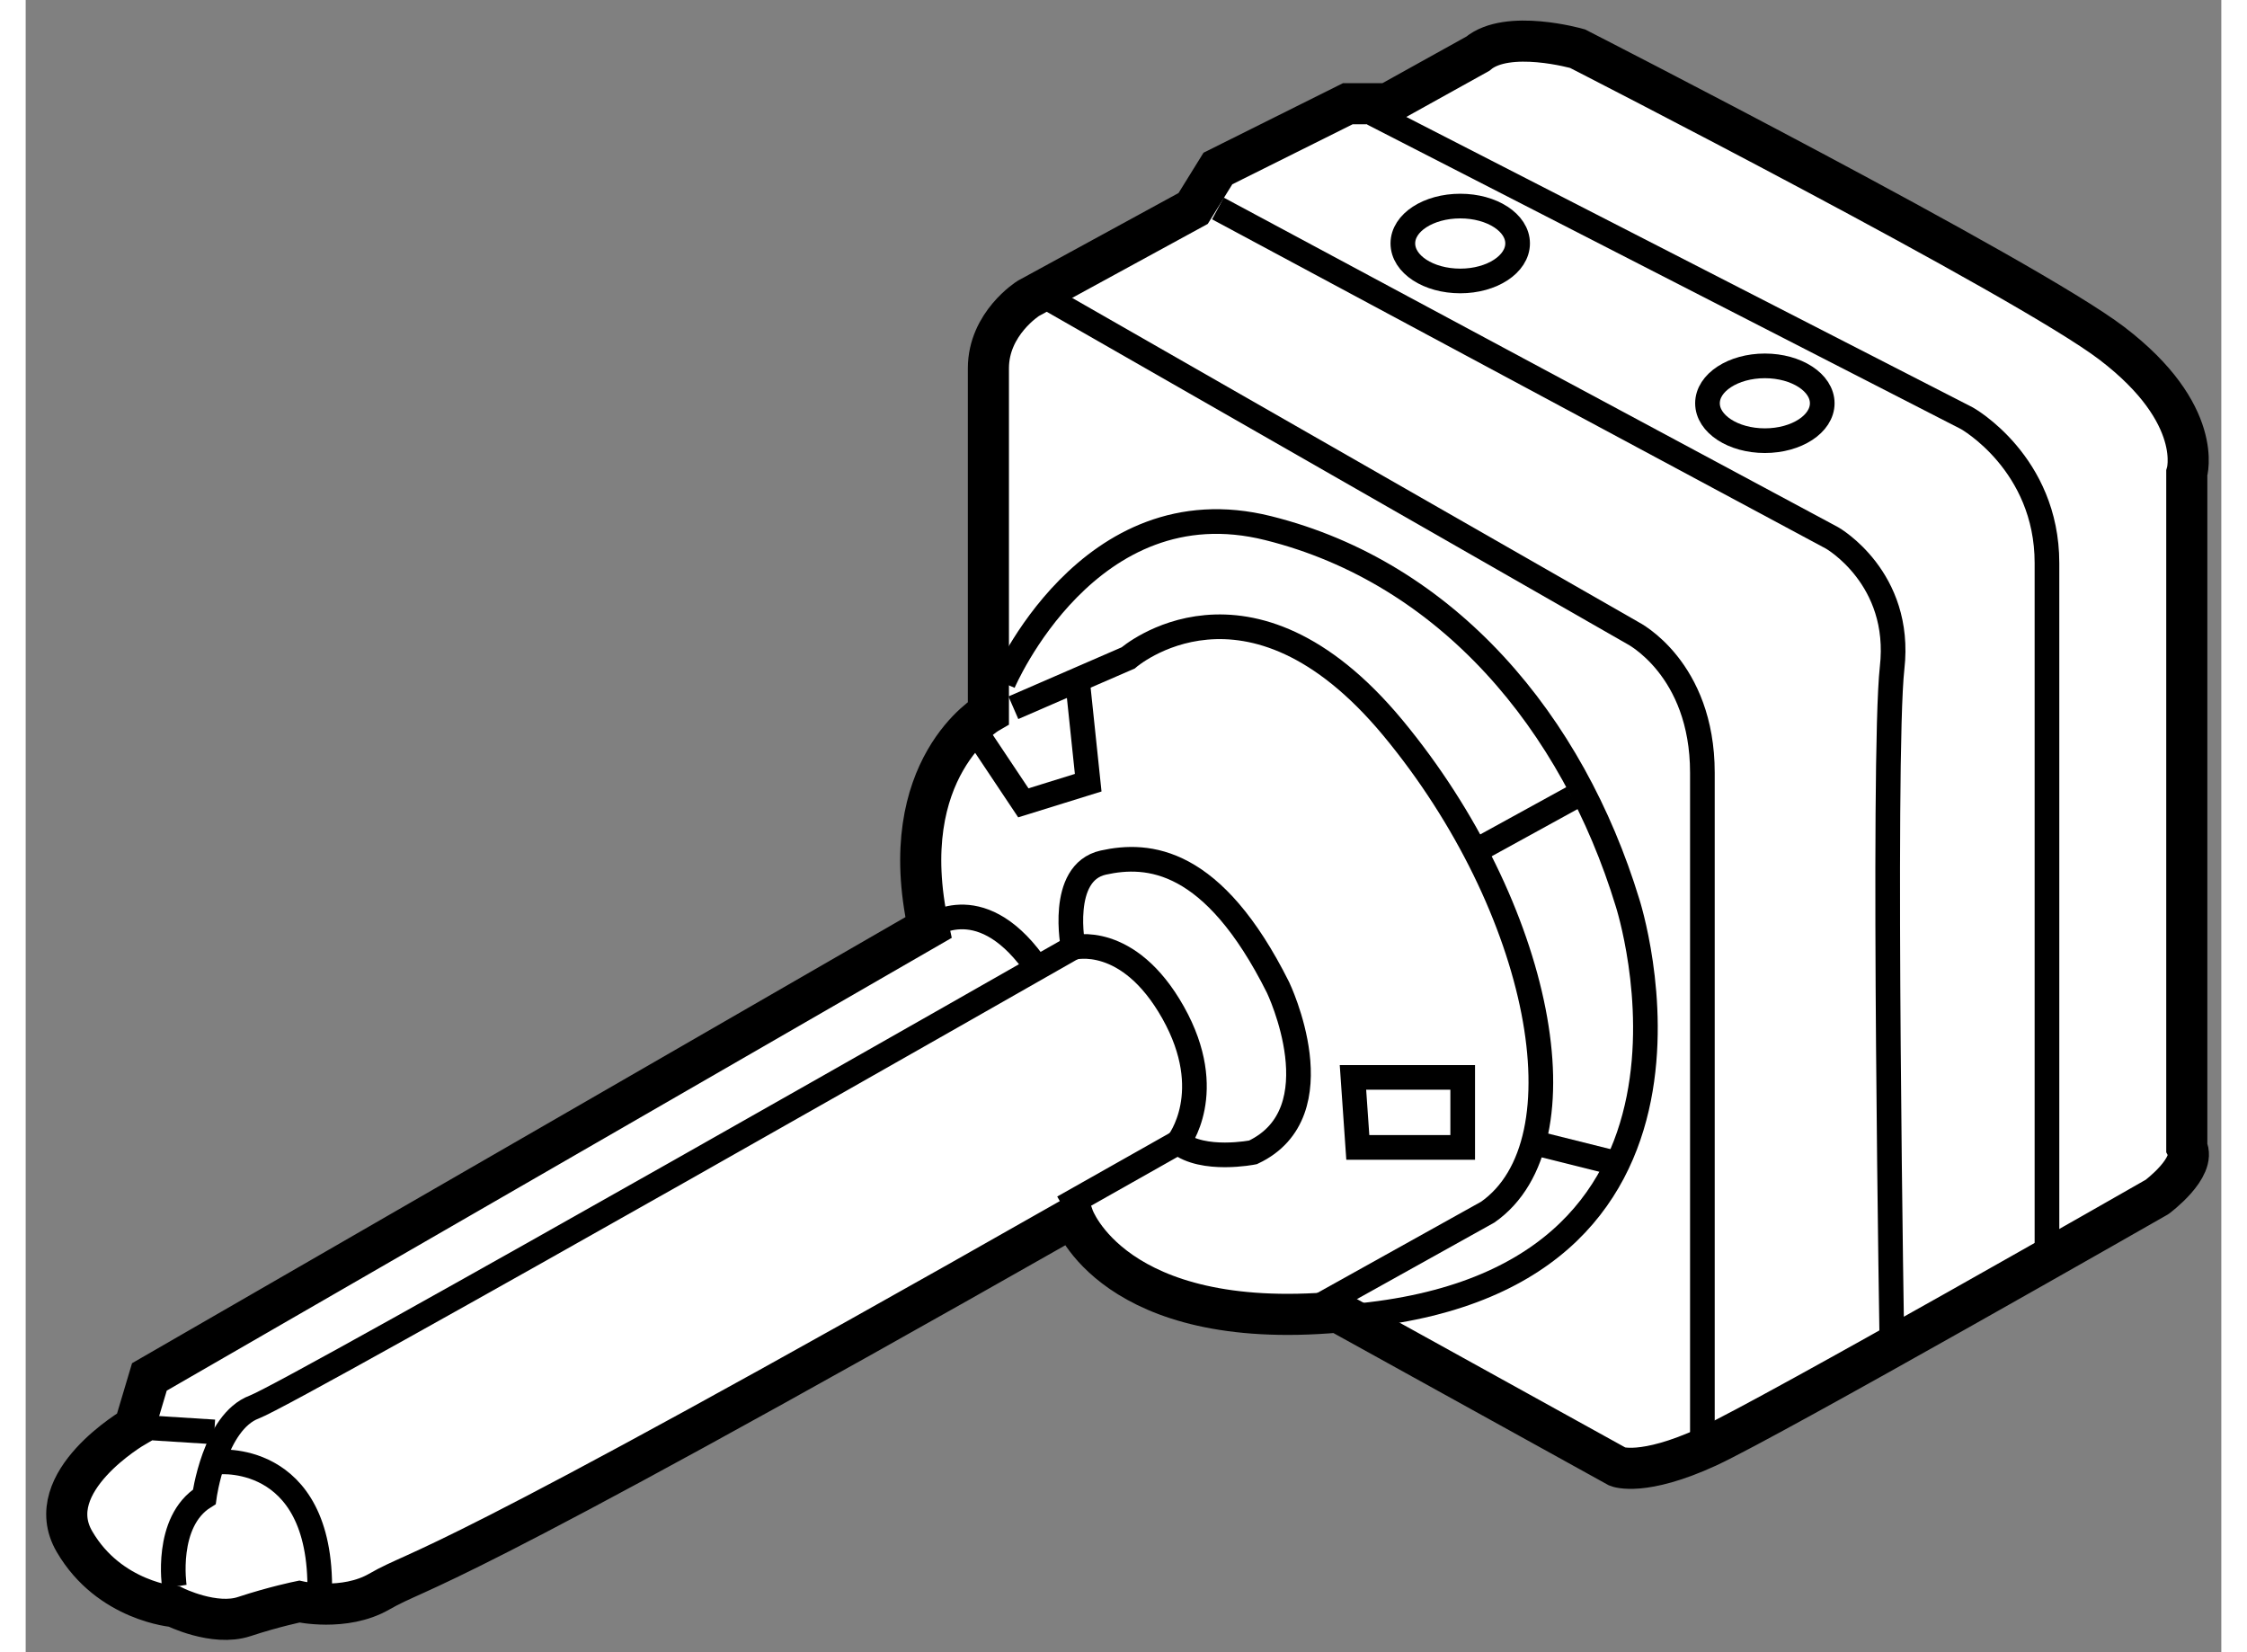<?xml version="1.0" encoding="utf-8"?>
<!-- Generator: Adobe Illustrator 15.1.0, SVG Export Plug-In . SVG Version: 6.00 Build 0)  -->
<!DOCTYPE svg PUBLIC "-//W3C//DTD SVG 1.1//EN" "http://www.w3.org/Graphics/SVG/1.1/DTD/svg11.dtd">
<svg version="1.1" xmlns="http://www.w3.org/2000/svg" xmlns:xlink="http://www.w3.org/1999/xlink" x="0px" y="0px" width="244.8px"
	 height="180px" viewBox="173.586 48.244 26.711 20.1" enable-background="new 0 0 244.8 180" xml:space="preserve">
	
<rect x="173.586" y="48.244" width="26.711" height="20.1" fill="#808080" stroke="none"/>
	
<g><path fill="#FFFFFF" stroke="#000000" stroke-width="0.5" d="M199.877,62.203V54c0,0,0.221-0.715-0.91-1.578
			c-1.033-0.791-6.502-3.586-6.502-3.586s-0.851-0.243-1.214,0.062l-1.095,0.608h-0.486l-1.58,0.788l-0.301,0.486l-2.005,1.094
			c0,0-0.486,0.304-0.486,0.85c0,0.548,0,4.192,0,4.192s-1.155,0.667-0.729,2.612l-9.478,5.467l-0.181,0.607
			c0,0-1.156,0.67-0.73,1.397c0.425,0.729,1.215,0.791,1.215,0.791s0.486,0.242,0.851,0.12c0.364-0.12,0.668-0.182,0.668-0.182
			s0.548,0.123,0.973-0.121c0.565-0.325,0.521-0.053,8.444-4.556c0,0,0.486,1.397,3.219,1.155l3.402,1.881
			c0,0,0.303,0.123,1.095-0.241c0.79-0.366,5.468-3.04,5.468-3.04S199.999,62.446,199.877,62.203z"></path><path fill="none" stroke="#000000" stroke-width="0.3" d="M189.974,49.626l7.229,3.707c0,0,0.973,0.545,0.973,1.761
			c0,1.215,0,8.323,0,8.323"></path><path fill="none" stroke="#000000" stroke-width="0.3" d="M188.09,50.78l7.473,4.009c0,0,0.854,0.486,0.729,1.581
			c-0.121,1.094,0,8.385,0,8.385"></path><path fill="none" stroke="#000000" stroke-width="0.3" d="M185.479,56.553c0,0,1.032-2.432,3.222-1.884
			c2.186,0.545,3.704,2.369,4.372,4.556c0,0,1.519,4.676-3.462,5.042"></path><path fill="none" stroke="#000000" stroke-width="0.3" d="M185.602,56.854l1.396-0.606c0,0,1.457-1.275,3.222,0.852
			c1.806,2.181,2.367,5.04,1.153,5.89l-2.189,1.219"></path><line fill="none" stroke="#000000" stroke-width="0.3" x1="192.405" y1="57.949" x2="191.189" y2="58.617"></line><polyline fill="none" stroke="#000000" stroke-width="0.3" points="186.391,56.613 186.512,57.766 185.723,58.011 185.115,57.1 		
			"></polyline><line fill="none" stroke="#000000" stroke-width="0.3" x1="191.919" y1="62.142" x2="192.892" y2="62.385"></line><path fill="none" stroke="#000000" stroke-width="0.3" d="M175.395,67.547c0,0-0.122-0.79,0.364-1.093
			c0,0,0.122-0.911,0.608-1.093c0.486-0.184,9.963-5.59,9.963-5.59s-0.183-0.91,0.365-1.033c0.547-0.121,1.336-0.062,2.127,1.52
			c0,0,0.727,1.518-0.305,2.005c0,0-0.607,0.122-0.911-0.121l-1.397,0.789"></path><path fill="none" stroke="#000000" stroke-width="0.3" d="M175.943,66.03c0,0,1.334-0.124,1.213,1.761"></path><path fill="none" stroke="#000000" stroke-width="0.3" d="M186.33,59.771c0,0,0.668-0.181,1.215,0.791
			c0.545,0.971,0.062,1.579,0.062,1.579"></path><path fill="none" stroke="#000000" stroke-width="0.3" d="M184.568,59.528c0,0,0.607-0.485,1.275,0.426"></path><line fill="none" stroke="#000000" stroke-width="0.3" x1="174.91" y1="65.603" x2="175.881" y2="65.664"></line><path fill="none" stroke="#000000" stroke-width="0.3" d="M186.025,51.874l7.109,4.069c0,0,0.85,0.427,0.85,1.702
			c0,1.276,0,8.202,0,8.202"></path><path fill="none" stroke="#000000" stroke-width="0.3" d="M191.736,51.205c0,0.253-0.313,0.457-0.697,0.457
			c-0.389,0-0.699-0.204-0.699-0.457c0-0.252,0.311-0.454,0.699-0.454C191.424,50.751,191.736,50.953,191.736,51.205z"></path><ellipse fill="none" stroke="#000000" stroke-width="0.3" cx="194.744" cy="53.15" rx="0.698" ry="0.455"></ellipse><polygon fill="none" stroke="#000000" stroke-width="0.3" points="191.068,61.351 189.733,61.351 189.792,62.203 191.068,62.203 
					"></polygon></g>


</svg>